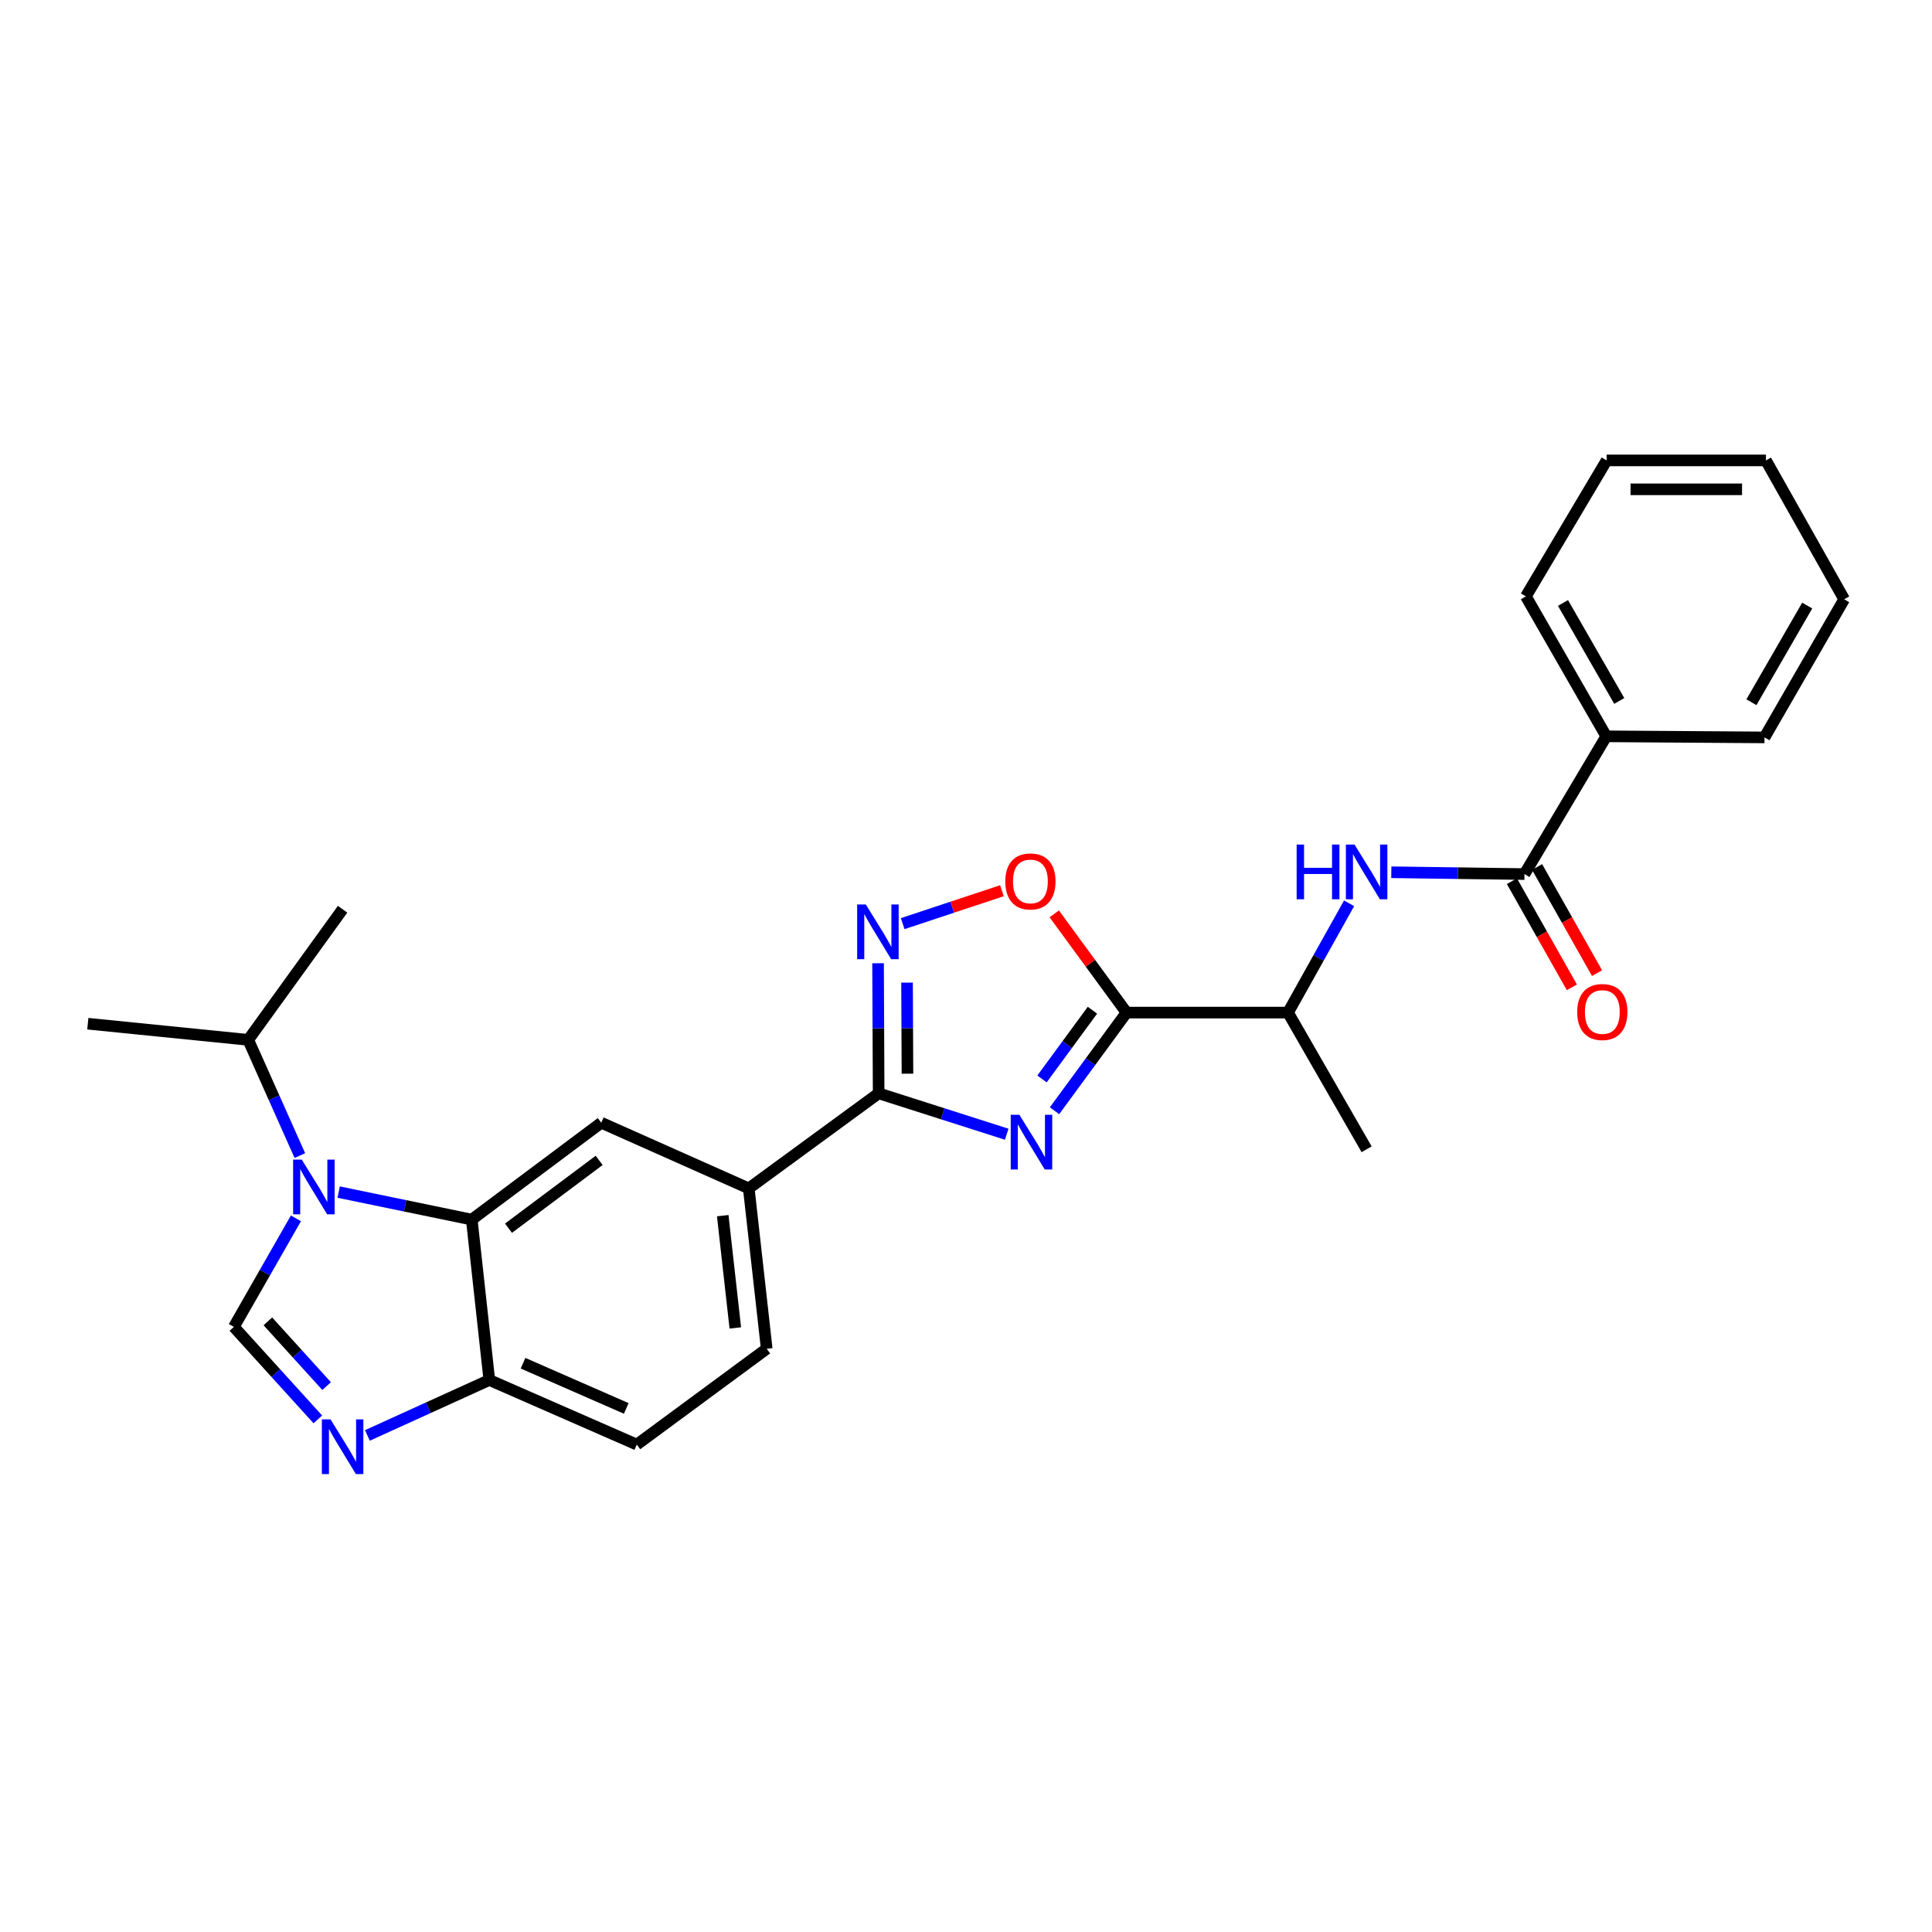 <?xml version='1.0' encoding='iso-8859-1'?>
<svg version='1.1' baseProfile='full'
              xmlns='http://www.w3.org/2000/svg'
                      xmlns:rdkit='http://www.rdkit.org/xml'
                      xmlns:xlink='http://www.w3.org/1999/xlink'
                  xml:space='preserve'
width='1000px' height='1000px' viewBox='0 0 1000 1000'>
<!-- END OF HEADER -->
<rect style='opacity:1.0;fill:#FFFFFF;stroke:none' width='1000' height='1000' x='0' y='0'> </rect>
<path class='bond-1' d='M 545.81,574.926 L 564.452,549.522' style='fill:none;fill-rule:evenodd;stroke:#0000FF;stroke-width:6px;stroke-linecap:butt;stroke-linejoin:miter;stroke-opacity:1' />
<path class='bond-1' d='M 564.452,549.522 L 583.093,524.117' style='fill:none;fill-rule:evenodd;stroke:#000000;stroke-width:6px;stroke-linecap:butt;stroke-linejoin:miter;stroke-opacity:1' />
<path class='bond-1' d='M 539.344,558.456 L 552.393,540.673' style='fill:none;fill-rule:evenodd;stroke:#0000FF;stroke-width:6px;stroke-linecap:butt;stroke-linejoin:miter;stroke-opacity:1' />
<path class='bond-1' d='M 552.393,540.673 L 565.442,522.89' style='fill:none;fill-rule:evenodd;stroke:#000000;stroke-width:6px;stroke-linecap:butt;stroke-linejoin:miter;stroke-opacity:1' />
<path class='bond-2' d='M 521.078,587.073 L 487.933,576.489' style='fill:none;fill-rule:evenodd;stroke:#0000FF;stroke-width:6px;stroke-linecap:butt;stroke-linejoin:miter;stroke-opacity:1' />
<path class='bond-2' d='M 487.933,576.489 L 454.789,565.905' style='fill:none;fill-rule:evenodd;stroke:#000000;stroke-width:6px;stroke-linecap:butt;stroke-linejoin:miter;stroke-opacity:1' />
<path class='bond-0' d='M 175.284,617.023 L 209.733,624.14' style='fill:none;fill-rule:evenodd;stroke:#0000FF;stroke-width:6px;stroke-linecap:butt;stroke-linejoin:miter;stroke-opacity:1' />
<path class='bond-0' d='M 209.733,624.14 L 244.181,631.258' style='fill:none;fill-rule:evenodd;stroke:#000000;stroke-width:6px;stroke-linecap:butt;stroke-linejoin:miter;stroke-opacity:1' />
<path class='bond-4' d='M 153.171,630.619 L 137.112,658.708' style='fill:none;fill-rule:evenodd;stroke:#0000FF;stroke-width:6px;stroke-linecap:butt;stroke-linejoin:miter;stroke-opacity:1' />
<path class='bond-4' d='M 137.112,658.708 L 121.053,686.797' style='fill:none;fill-rule:evenodd;stroke:#000000;stroke-width:6px;stroke-linecap:butt;stroke-linejoin:miter;stroke-opacity:1' />
<path class='bond-16' d='M 155.21,598.128 L 141.846,568.177' style='fill:none;fill-rule:evenodd;stroke:#0000FF;stroke-width:6px;stroke-linecap:butt;stroke-linejoin:miter;stroke-opacity:1' />
<path class='bond-16' d='M 141.846,568.177 L 128.481,538.226' style='fill:none;fill-rule:evenodd;stroke:#000000;stroke-width:6px;stroke-linecap:butt;stroke-linejoin:miter;stroke-opacity:1' />
<path class='bond-7' d='M 583.093,524.117 L 564.388,498.565' style='fill:none;fill-rule:evenodd;stroke:#000000;stroke-width:6px;stroke-linecap:butt;stroke-linejoin:miter;stroke-opacity:1' />
<path class='bond-7' d='M 564.388,498.565 L 545.683,473.013' style='fill:none;fill-rule:evenodd;stroke:#FF0000;stroke-width:6px;stroke-linecap:butt;stroke-linejoin:miter;stroke-opacity:1' />
<path class='bond-13' d='M 583.093,524.117 L 666.677,524.117' style='fill:none;fill-rule:evenodd;stroke:#000000;stroke-width:6px;stroke-linecap:butt;stroke-linejoin:miter;stroke-opacity:1' />
<path class='bond-3' d='M 454.789,565.905 L 454.635,532.242' style='fill:none;fill-rule:evenodd;stroke:#000000;stroke-width:6px;stroke-linecap:butt;stroke-linejoin:miter;stroke-opacity:1' />
<path class='bond-3' d='M 454.635,532.242 L 454.481,498.579' style='fill:none;fill-rule:evenodd;stroke:#0000FF;stroke-width:6px;stroke-linecap:butt;stroke-linejoin:miter;stroke-opacity:1' />
<path class='bond-3' d='M 469.699,555.737 L 469.592,532.173' style='fill:none;fill-rule:evenodd;stroke:#000000;stroke-width:6px;stroke-linecap:butt;stroke-linejoin:miter;stroke-opacity:1' />
<path class='bond-3' d='M 469.592,532.173 L 469.484,508.609' style='fill:none;fill-rule:evenodd;stroke:#0000FF;stroke-width:6px;stroke-linecap:butt;stroke-linejoin:miter;stroke-opacity:1' />
<path class='bond-11' d='M 454.789,565.905 L 387.558,615.113' style='fill:none;fill-rule:evenodd;stroke:#000000;stroke-width:6px;stroke-linecap:butt;stroke-linejoin:miter;stroke-opacity:1' />
<path class='bond-27' d='M 467.226,478.077 L 492.911,469.557' style='fill:none;fill-rule:evenodd;stroke:#0000FF;stroke-width:6px;stroke-linecap:butt;stroke-linejoin:miter;stroke-opacity:1' />
<path class='bond-27' d='M 492.911,469.557 L 518.596,461.037' style='fill:none;fill-rule:evenodd;stroke:#FF0000;stroke-width:6px;stroke-linecap:butt;stroke-linejoin:miter;stroke-opacity:1' />
<path class='bond-29' d='M 121.053,686.797 L 142.776,710.736' style='fill:none;fill-rule:evenodd;stroke:#000000;stroke-width:6px;stroke-linecap:butt;stroke-linejoin:miter;stroke-opacity:1' />
<path class='bond-29' d='M 142.776,710.736 L 164.498,734.675' style='fill:none;fill-rule:evenodd;stroke:#0000FF;stroke-width:6px;stroke-linecap:butt;stroke-linejoin:miter;stroke-opacity:1' />
<path class='bond-29' d='M 138.646,683.928 L 153.852,700.685' style='fill:none;fill-rule:evenodd;stroke:#000000;stroke-width:6px;stroke-linecap:butt;stroke-linejoin:miter;stroke-opacity:1' />
<path class='bond-29' d='M 153.852,700.685 L 169.058,717.442' style='fill:none;fill-rule:evenodd;stroke:#0000FF;stroke-width:6px;stroke-linecap:butt;stroke-linejoin:miter;stroke-opacity:1' />
<path class='bond-5' d='M 244.181,631.258 L 311.22,581.119' style='fill:none;fill-rule:evenodd;stroke:#000000;stroke-width:6px;stroke-linecap:butt;stroke-linejoin:miter;stroke-opacity:1' />
<path class='bond-5' d='M 263.194,635.714 L 310.122,600.617' style='fill:none;fill-rule:evenodd;stroke:#000000;stroke-width:6px;stroke-linecap:butt;stroke-linejoin:miter;stroke-opacity:1' />
<path class='bond-28' d='M 244.181,631.258 L 253.271,714.284' style='fill:none;fill-rule:evenodd;stroke:#000000;stroke-width:6px;stroke-linecap:butt;stroke-linejoin:miter;stroke-opacity:1' />
<path class='bond-6' d='M 190.158,742.986 L 221.714,728.635' style='fill:none;fill-rule:evenodd;stroke:#0000FF;stroke-width:6px;stroke-linecap:butt;stroke-linejoin:miter;stroke-opacity:1' />
<path class='bond-6' d='M 221.714,728.635 L 253.271,714.284' style='fill:none;fill-rule:evenodd;stroke:#000000;stroke-width:6px;stroke-linecap:butt;stroke-linejoin:miter;stroke-opacity:1' />
<path class='bond-8' d='M 789.073,452.424 L 754.608,451.951' style='fill:none;fill-rule:evenodd;stroke:#000000;stroke-width:6px;stroke-linecap:butt;stroke-linejoin:miter;stroke-opacity:1' />
<path class='bond-8' d='M 754.608,451.951 L 720.142,451.478' style='fill:none;fill-rule:evenodd;stroke:#0000FF;stroke-width:6px;stroke-linecap:butt;stroke-linejoin:miter;stroke-opacity:1' />
<path class='bond-14' d='M 782.562,456.102 L 798.081,483.574' style='fill:none;fill-rule:evenodd;stroke:#000000;stroke-width:6px;stroke-linecap:butt;stroke-linejoin:miter;stroke-opacity:1' />
<path class='bond-14' d='M 798.081,483.574 L 813.6,511.046' style='fill:none;fill-rule:evenodd;stroke:#FF0000;stroke-width:6px;stroke-linecap:butt;stroke-linejoin:miter;stroke-opacity:1' />
<path class='bond-14' d='M 795.585,448.746 L 811.103,476.217' style='fill:none;fill-rule:evenodd;stroke:#000000;stroke-width:6px;stroke-linecap:butt;stroke-linejoin:miter;stroke-opacity:1' />
<path class='bond-14' d='M 811.103,476.217 L 826.622,503.689' style='fill:none;fill-rule:evenodd;stroke:#FF0000;stroke-width:6px;stroke-linecap:butt;stroke-linejoin:miter;stroke-opacity:1' />
<path class='bond-15' d='M 789.073,452.424 L 831.401,381.122' style='fill:none;fill-rule:evenodd;stroke:#000000;stroke-width:6px;stroke-linecap:butt;stroke-linejoin:miter;stroke-opacity:1' />
<path class='bond-9' d='M 311.22,581.119 L 387.558,615.113' style='fill:none;fill-rule:evenodd;stroke:#000000;stroke-width:6px;stroke-linecap:butt;stroke-linejoin:miter;stroke-opacity:1' />
<path class='bond-10' d='M 698.283,467.548 L 682.48,495.832' style='fill:none;fill-rule:evenodd;stroke:#0000FF;stroke-width:6px;stroke-linecap:butt;stroke-linejoin:miter;stroke-opacity:1' />
<path class='bond-10' d='M 682.48,495.832 L 666.677,524.117' style='fill:none;fill-rule:evenodd;stroke:#000000;stroke-width:6px;stroke-linecap:butt;stroke-linejoin:miter;stroke-opacity:1' />
<path class='bond-17' d='M 387.558,615.113 L 396.848,698.123' style='fill:none;fill-rule:evenodd;stroke:#000000;stroke-width:6px;stroke-linecap:butt;stroke-linejoin:miter;stroke-opacity:1' />
<path class='bond-17' d='M 374.088,629.228 L 380.59,687.335' style='fill:none;fill-rule:evenodd;stroke:#000000;stroke-width:6px;stroke-linecap:butt;stroke-linejoin:miter;stroke-opacity:1' />
<path class='bond-12' d='M 253.271,714.284 L 329.601,747.713' style='fill:none;fill-rule:evenodd;stroke:#000000;stroke-width:6px;stroke-linecap:butt;stroke-linejoin:miter;stroke-opacity:1' />
<path class='bond-12' d='M 270.721,705.598 L 324.151,728.998' style='fill:none;fill-rule:evenodd;stroke:#000000;stroke-width:6px;stroke-linecap:butt;stroke-linejoin:miter;stroke-opacity:1' />
<path class='bond-19' d='M 666.677,524.117 L 707.359,594.871' style='fill:none;fill-rule:evenodd;stroke:#000000;stroke-width:6px;stroke-linecap:butt;stroke-linejoin:miter;stroke-opacity:1' />
<path class='bond-20' d='M 831.401,381.122 L 789.796,308.681' style='fill:none;fill-rule:evenodd;stroke:#000000;stroke-width:6px;stroke-linecap:butt;stroke-linejoin:miter;stroke-opacity:1' />
<path class='bond-20' d='M 838.13,362.807 L 809.007,312.098' style='fill:none;fill-rule:evenodd;stroke:#000000;stroke-width:6px;stroke-linecap:butt;stroke-linejoin:miter;stroke-opacity:1' />
<path class='bond-21' d='M 831.401,381.122 L 913.306,381.678' style='fill:none;fill-rule:evenodd;stroke:#000000;stroke-width:6px;stroke-linecap:butt;stroke-linejoin:miter;stroke-opacity:1' />
<path class='bond-22' d='M 128.481,538.226 L 177.332,470.622' style='fill:none;fill-rule:evenodd;stroke:#000000;stroke-width:6px;stroke-linecap:butt;stroke-linejoin:miter;stroke-opacity:1' />
<path class='bond-23' d='M 128.481,538.226 L 45.455,529.867' style='fill:none;fill-rule:evenodd;stroke:#000000;stroke-width:6px;stroke-linecap:butt;stroke-linejoin:miter;stroke-opacity:1' />
<path class='bond-18' d='M 396.848,698.123 L 329.601,747.713' style='fill:none;fill-rule:evenodd;stroke:#000000;stroke-width:6px;stroke-linecap:butt;stroke-linejoin:miter;stroke-opacity:1' />
<path class='bond-24' d='M 789.796,308.681 L 831.592,238.309' style='fill:none;fill-rule:evenodd;stroke:#000000;stroke-width:6px;stroke-linecap:butt;stroke-linejoin:miter;stroke-opacity:1' />
<path class='bond-25' d='M 913.306,381.678 L 954.545,310.185' style='fill:none;fill-rule:evenodd;stroke:#000000;stroke-width:6px;stroke-linecap:butt;stroke-linejoin:miter;stroke-opacity:1' />
<path class='bond-25' d='M 906.536,363.481 L 935.404,313.436' style='fill:none;fill-rule:evenodd;stroke:#000000;stroke-width:6px;stroke-linecap:butt;stroke-linejoin:miter;stroke-opacity:1' />
<path class='bond-30' d='M 831.592,238.309 L 914.046,238.309' style='fill:none;fill-rule:evenodd;stroke:#000000;stroke-width:6px;stroke-linecap:butt;stroke-linejoin:miter;stroke-opacity:1' />
<path class='bond-30' d='M 843.96,253.266 L 901.678,253.266' style='fill:none;fill-rule:evenodd;stroke:#000000;stroke-width:6px;stroke-linecap:butt;stroke-linejoin:miter;stroke-opacity:1' />
<path class='bond-26' d='M 954.545,310.185 L 914.046,238.309' style='fill:none;fill-rule:evenodd;stroke:#000000;stroke-width:6px;stroke-linecap:butt;stroke-linejoin:miter;stroke-opacity:1' />
<path  class='atom-0' d='M 527.634 577.005
L 536.914 592.005
Q 537.834 593.485, 539.314 596.165
Q 540.794 598.845, 540.874 599.005
L 540.874 577.005
L 544.634 577.005
L 544.634 605.325
L 540.754 605.325
L 530.794 588.925
Q 529.634 587.005, 528.394 584.805
Q 527.194 582.605, 526.834 581.925
L 526.834 605.325
L 523.154 605.325
L 523.154 577.005
L 527.634 577.005
' fill='#0000FF'/>
<path  class='atom-1' d='M 156.198 600.213
L 165.478 615.213
Q 166.398 616.693, 167.878 619.373
Q 169.358 622.053, 169.438 622.213
L 169.438 600.213
L 173.198 600.213
L 173.198 628.533
L 169.318 628.533
L 159.358 612.133
Q 158.198 610.213, 156.958 608.013
Q 155.758 605.813, 155.398 605.133
L 155.398 628.533
L 151.718 628.533
L 151.718 600.213
L 156.198 600.213
' fill='#0000FF'/>
<path  class='atom-4' d='M 448.147 468.169
L 457.427 483.169
Q 458.347 484.649, 459.827 487.329
Q 461.307 490.009, 461.387 490.169
L 461.387 468.169
L 465.147 468.169
L 465.147 496.489
L 461.267 496.489
L 451.307 480.089
Q 450.147 478.169, 448.907 475.969
Q 447.707 473.769, 447.347 473.089
L 447.347 496.489
L 443.667 496.489
L 443.667 468.169
L 448.147 468.169
' fill='#0000FF'/>
<path  class='atom-7' d='M 171.072 734.658
L 180.352 749.658
Q 181.272 751.138, 182.752 753.818
Q 184.232 756.498, 184.312 756.658
L 184.312 734.658
L 188.072 734.658
L 188.072 762.978
L 184.192 762.978
L 174.232 746.578
Q 173.072 744.658, 171.832 742.458
Q 170.632 740.258, 170.272 739.578
L 170.272 762.978
L 166.592 762.978
L 166.592 734.658
L 171.072 734.658
' fill='#0000FF'/>
<path  class='atom-8' d='M 520.337 456.227
Q 520.337 449.427, 523.697 445.627
Q 527.057 441.827, 533.337 441.827
Q 539.617 441.827, 542.977 445.627
Q 546.337 449.427, 546.337 456.227
Q 546.337 463.107, 542.937 467.027
Q 539.537 470.907, 533.337 470.907
Q 527.097 470.907, 523.697 467.027
Q 520.337 463.147, 520.337 456.227
M 533.337 467.707
Q 537.657 467.707, 539.977 464.827
Q 542.337 461.907, 542.337 456.227
Q 542.337 450.667, 539.977 447.867
Q 537.657 445.027, 533.337 445.027
Q 529.017 445.027, 526.657 447.827
Q 524.337 450.627, 524.337 456.227
Q 524.337 461.947, 526.657 464.827
Q 529.017 467.707, 533.337 467.707
' fill='#FF0000'/>
<path  class='atom-11' d='M 671.139 437.142
L 674.979 437.142
L 674.979 449.182
L 689.459 449.182
L 689.459 437.142
L 693.299 437.142
L 693.299 465.462
L 689.459 465.462
L 689.459 452.382
L 674.979 452.382
L 674.979 465.462
L 671.139 465.462
L 671.139 437.142
' fill='#0000FF'/>
<path  class='atom-11' d='M 701.099 437.142
L 710.379 452.142
Q 711.299 453.622, 712.779 456.302
Q 714.259 458.982, 714.339 459.142
L 714.339 437.142
L 718.099 437.142
L 718.099 465.462
L 714.219 465.462
L 704.259 449.062
Q 703.099 447.142, 701.859 444.942
Q 700.659 442.742, 700.299 442.062
L 700.299 465.462
L 696.619 465.462
L 696.619 437.142
L 701.099 437.142
' fill='#0000FF'/>
<path  class='atom-15' d='M 816.357 523.815
Q 816.357 517.015, 819.717 513.215
Q 823.077 509.415, 829.357 509.415
Q 835.637 509.415, 838.997 513.215
Q 842.357 517.015, 842.357 523.815
Q 842.357 530.695, 838.957 534.615
Q 835.557 538.495, 829.357 538.495
Q 823.117 538.495, 819.717 534.615
Q 816.357 530.735, 816.357 523.815
M 829.357 535.295
Q 833.677 535.295, 835.997 532.415
Q 838.357 529.495, 838.357 523.815
Q 838.357 518.255, 835.997 515.455
Q 833.677 512.615, 829.357 512.615
Q 825.037 512.615, 822.677 515.415
Q 820.357 518.215, 820.357 523.815
Q 820.357 529.535, 822.677 532.415
Q 825.037 535.295, 829.357 535.295
' fill='#FF0000'/>
</svg>
